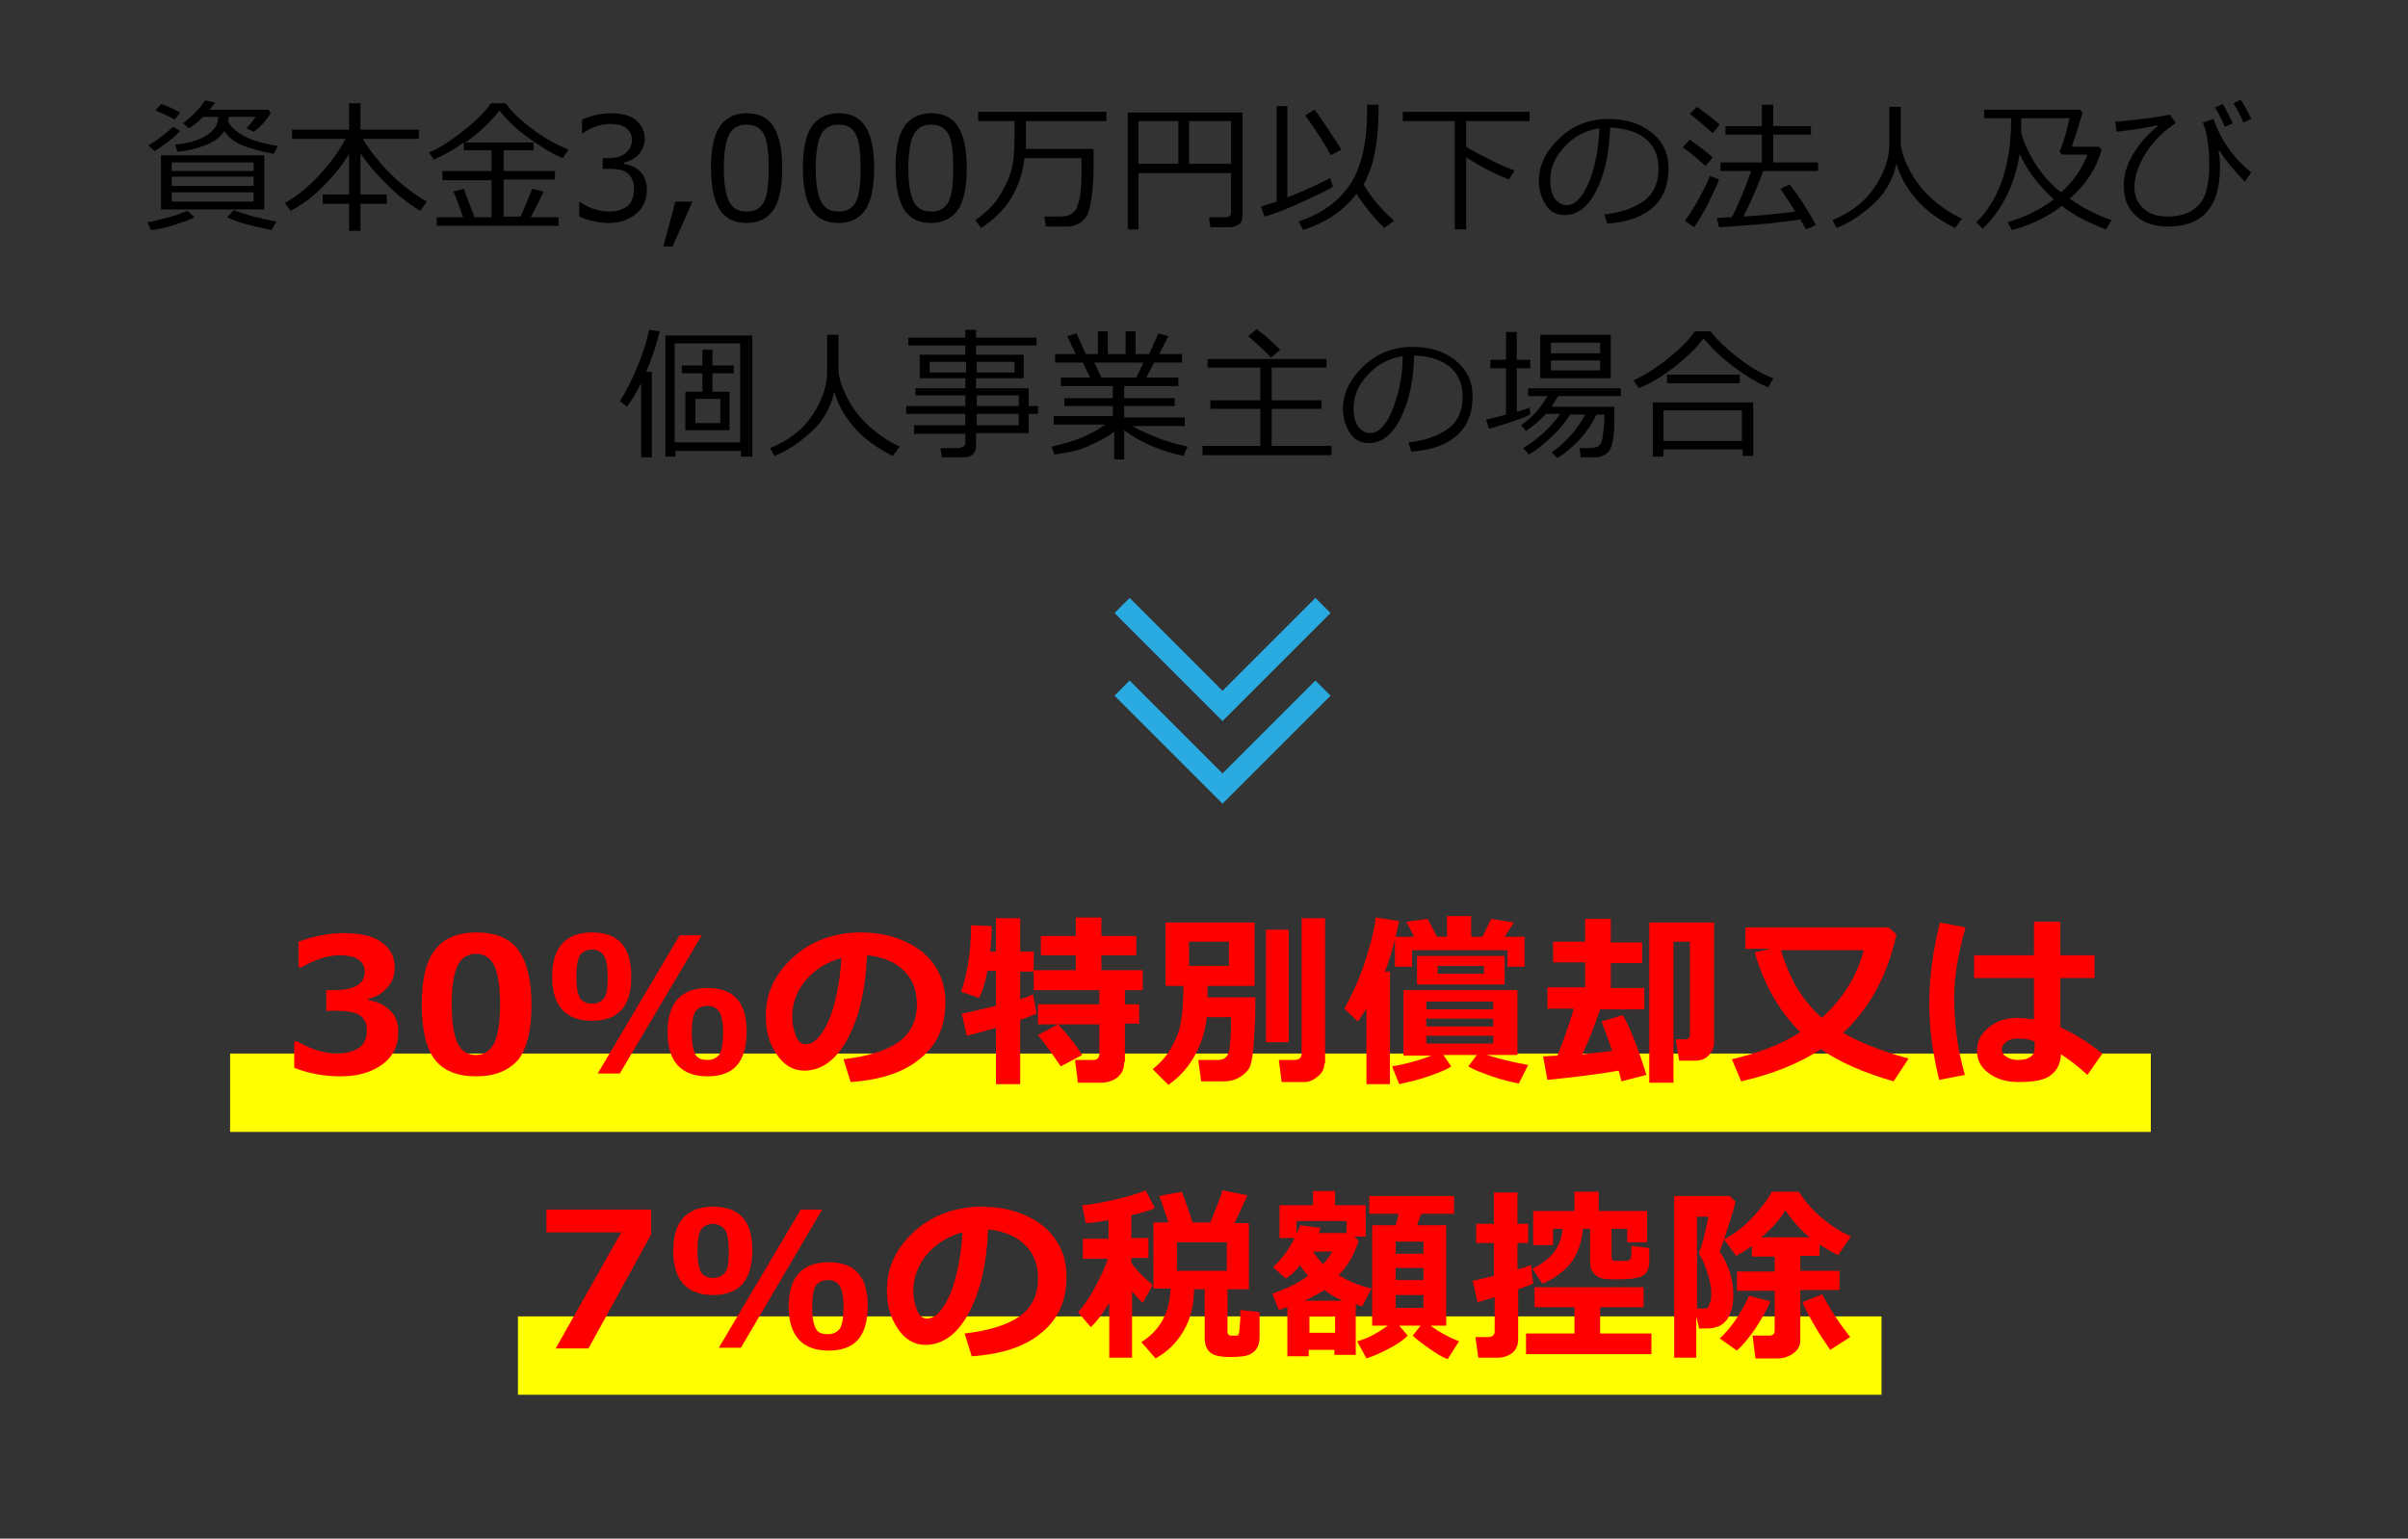 <?xml version="1.0" encoding="utf-8"?>
<!-- Generator: Adobe Illustrator 24.0.2, SVG Export Plug-In . SVG Version: 6.00 Build 0)  -->
<svg version="1.1" id="レイヤー_1" xmlns="http://www.w3.org/2000/svg" xmlns:xlink="http://www.w3.org/1999/xlink" x="0px"
	 y="0px" viewBox="0 0 338 216" style="enable-background:new 0 0 338 216;" xml:space="preserve">
<rect x="0" y="0" width="338" height="216" fill="#333333" stroke="none"/>
<style type="text/css">
	.st0{fill:none;stroke:#FFFF00;stroke-width:11;stroke-miterlimit:10;}
	.st1{fill:#FF0000;}
	.st2{fill:none;stroke:#29ABE2;stroke-width:3;stroke-miterlimit:10;}
</style>
<line class="st0" x1="32.3" y1="153.4" x2="301.9" y2="153.4"/>
<line class="st0" x1="72.7" y1="190.3" x2="264.1" y2="190.3"/>
<g>
	<path d="M21.2,32.3l-0.5-1.1c0.8-0.1,1.8-0.4,3-0.7s2.1-0.7,2.6-0.9l1,0.9c-0.7,0.4-1.7,0.7-2.9,1.1S22.1,32.2,21.2,32.3z
		 M21.7,21.2l-0.9-0.8c1.3-0.7,2.4-1.6,3.5-2.6l1,0.6C24.4,19.3,23.2,20.3,21.7,21.2z M24.5,16.8c-0.6-0.4-1.5-0.8-2.7-1.3l0.8-0.9
		c0.7,0.2,1.6,0.6,2.7,1.2L24.5,16.8z M22.6,29.4v-7.6h14.5v7.6H22.6z M24.1,24h11.5v-1.2H24.1V24z M24.1,26.1h11.5v-1.3H24.1V26.1z
		 M35.6,27H24.1v1.3h11.5V27z M32.1,16.4c0,0.2,0,0.4-0.1,0.5c0.2,0.7,0.8,1.3,1.9,2s2.8,1.2,5.1,1.6l-0.6,1.1
		c-2-0.4-3.5-0.8-4.6-1.3s-1.8-1.1-2.3-1.9c-0.5,0.8-1.4,1.5-2.7,2s-2.6,0.8-3.9,0.9l-0.3-1c1.9-0.2,3.3-0.6,4.4-1.3
		s1.6-1.5,1.6-2.5v-0.1h-2.1c-0.8,0.8-1.4,1.3-2,1.6l-0.8-0.7c0.6-0.5,1.2-1,1.8-1.6s1-1.2,1.3-1.6l1.4,0.3c-0.3,0.4-0.6,0.8-0.8,1
		h8.3l0.3,0.5c-0.7,1.1-1.5,2-2.4,2.6l-1-0.5c0.4-0.4,0.8-0.9,1.3-1.6H32.1z M38.1,32.3c-2.8-0.6-4.9-1.1-6.2-1.8l0.9-1
		c1.8,0.7,3.8,1.2,6,1.6L38.1,32.3z"/>
	<path d="M40.8,29.6L40,28.5c1.6-0.9,3.2-2.2,4.7-3.8s2.8-3.3,3.8-5.2H41v-1.3h8v-3.7h1.6v3.7h8.2v1.3h-7.9c2.4,3.8,5.4,6.7,9,8.8
		l-0.9,1.3c-1.7-1-3.3-2.3-4.8-3.8s-2.7-2.9-3.6-4.3v5.8h3.7v1.3h-3.7v3.8H49v-3.8h-3.7v-1.3H49v-5.7c-1.2,2-2.7,3.7-4.3,5.2
		S41.7,29.1,40.8,29.6z"/>
	<path d="M73,30.5c0.4-0.7,0.9-2.1,1.7-4l1.6,0.4c-0.4,0.9-1,2.1-1.8,3.6h3.9v1.2H61.3v-1.2H65c-0.6-1.7-1-3-1.4-3.6l1.5-0.4l1.5,4
		H69v-5.2h-6.9V24H69v-2.9h-3.9V20c-1.4,1-2.8,1.8-4.2,2.4l-0.7-1c1.3-0.5,2.9-1.5,4.8-3s3.2-2.8,3.9-3.9h2.1
		c0.8,1.2,2.1,2.4,3.7,3.6s3.3,2.2,5.1,2.9l-0.8,1.2c-1.5-0.6-3.1-1.6-4.9-2.9s-3.1-2.6-4-3.8c-1.2,1.6-2.8,3.1-4.8,4.5h9.6v1.1
		h-4.2V24h7.2v1.2h-7.2v5.2H73z"/>
	<path d="M81.3,30.4v-2h0.2c1.3,0.9,2.7,1.3,4.1,1.3c1,0,1.9-0.3,2.5-0.8s0.9-1.4,0.9-2.4c0-0.9-0.3-1.6-0.8-2.1s-1.4-0.7-2.7-0.7
		h-0.9v-1.5h0.7c1.1,0,1.9-0.2,2.5-0.7s0.9-1.1,0.9-1.9c0-0.7-0.3-1.2-0.8-1.6s-1.2-0.6-2.2-0.6c-1.3,0-2.6,0.4-3.9,1.3h-0.1v-1.9
		c1.3-0.6,2.7-0.9,4.1-0.9c1.5,0,2.7,0.3,3.5,1s1.2,1.5,1.2,2.6c0,0.8-0.3,1.5-0.8,2.1s-1.2,1-2.1,1.2V23c2.1,0.4,3.2,1.6,3.2,3.7
		c0,1.3-0.5,2.5-1.5,3.3s-2.2,1.3-3.8,1.3C84.1,31.3,82.7,31,81.3,30.4z"/>
	<path d="M97.2,28.3l-2.8,6.3h-1.3l1.7-6.3H97.2z"/>
	<path d="M104.8,31.3c-1.7,0-3-0.6-3.8-1.9s-1.2-3.2-1.2-5.8s0.4-4.6,1.2-5.8s2.1-1.9,3.8-1.9c1.7,0,3,0.6,3.8,1.9s1.2,3.2,1.2,5.8
		c0,2.6-0.4,4.6-1.2,5.8S106.6,31.3,104.8,31.3z M104.8,17.5c-1.1,0-1.9,0.4-2.4,1.3s-0.8,2.5-0.8,4.8c0,2.3,0.3,3.9,0.8,4.8
		s1.3,1.3,2.4,1.3s1.9-0.4,2.4-1.3s0.7-2.5,0.7-4.8c0-2.3-0.2-3.9-0.7-4.8S105.9,17.5,104.8,17.5z"/>
	<path d="M117.7,31.3c-1.7,0-3-0.6-3.8-1.9s-1.2-3.2-1.2-5.8s0.4-4.6,1.2-5.8s2.1-1.9,3.8-1.9c1.7,0,3,0.6,3.8,1.9s1.2,3.2,1.2,5.8
		c0,2.6-0.4,4.6-1.2,5.8S119.5,31.3,117.7,31.3z M117.7,17.5c-1.1,0-1.9,0.4-2.4,1.3s-0.8,2.5-0.8,4.8c0,2.3,0.3,3.9,0.8,4.8
		s1.3,1.3,2.4,1.3s1.9-0.4,2.4-1.3s0.7-2.5,0.7-4.8c0-2.3-0.2-3.9-0.7-4.8S118.9,17.5,117.7,17.5z"/>
	<path d="M130.7,31.3c-1.7,0-3-0.6-3.8-1.9s-1.2-3.2-1.2-5.8s0.4-4.6,1.2-5.8s2.1-1.9,3.8-1.9c1.7,0,3,0.6,3.8,1.9s1.2,3.2,1.2,5.8
		c0,2.6-0.4,4.6-1.2,5.8S132.4,31.3,130.7,31.3z M130.7,17.5c-1.1,0-1.9,0.4-2.4,1.3s-0.8,2.5-0.8,4.8c0,2.3,0.3,3.9,0.8,4.8
		s1.3,1.3,2.4,1.3s1.9-0.4,2.4-1.3s0.7-2.5,0.7-4.8c0-2.3-0.2-3.9-0.7-4.8S131.8,17.5,130.7,17.5z"/>
	<path d="M137.7,32l-0.8-1.1c1.3-0.9,2.4-1.9,3.2-3.1s1.4-2.4,1.8-3.7s0.5-3,0.5-4.9V17h-5.1v-1.3h18V17H144v2.5c0,0.5,0,1,0,1.4
		h9.5v2.7c0,1.5-0.1,2.9-0.3,4.2s-0.4,2.2-0.8,2.7s-0.7,0.8-1.2,1s-0.9,0.3-1.2,0.3s-0.8,0-1.3,0c-0.8,0-1.5,0-1.9,0l-0.2-1.4
		c0.4,0,0.7,0,1.1,0c1.1,0,1.8,0,2.1-0.1s0.7-0.3,1-0.6s0.5-0.9,0.7-1.7s0.3-2,0.3-3.6v-2.2h-8C143.3,26.5,141.3,29.7,137.7,32z"/>
	<path d="M172.8,24.3h-13v7.9h-1.5V15.8h16.1v14.6c0,0.5-0.2,0.9-0.5,1.1s-0.8,0.4-1.3,0.4h-2.7l-0.2-1.4h2.3c0.6,0,0.8-0.3,0.8-0.8
		V24.3z M159.8,23h5.6v-6h-5.6V23z M166.9,23h5.9v-6h-5.9V23z"/>
	<path d="M177.5,30.4l-0.5-1.4c0.6-0.2,1.3-0.4,2.2-0.7V14.9h1.5v12.8c2.6-1,4.5-1.9,6-2.7l0.4,1.2c-0.6,0.4-2,1.1-4.2,2.1
		S179,30,177.5,30.4z M194.3,32c-1.6-1.6-2.9-3.2-3.9-4.8c-1.7,2.3-4.2,4-7.5,5.1l-0.6-1.2c3.2-1.1,5.6-2.8,7.2-5.2
		s2.4-5.9,2.4-10.5v-0.7h1.6v0.8c0,4.5-0.7,7.9-2.1,10.4c1.1,1.9,2.6,3.6,4.3,5.1L194.3,32z M186.8,21.8c-1-1.9-2.3-3.8-3.6-5.6
		l1.3-0.8c0.9,1.1,2.1,3,3.8,5.6L186.8,21.8z"/>
	<path d="M204.2,32.3V17h-7.3v-1.3h17.8V17h-8.9v3.6c0.9,0.6,2.1,1.2,3.5,1.9s2.5,1.2,3.3,1.4l-0.8,1.3c-1.8-0.7-3.8-1.7-6-3.1v10.1
		H204.2z"/>
	<path d="M225.6,31.4l-0.4-1.3c2.1-0.2,3.9-0.8,5.4-1.8c1.5-1,2.2-2.6,2.2-4.6c0-1.8-0.6-3.2-1.8-4.2c-1.2-1-2.9-1.5-5-1.6
		c-0.1,3.5-0.7,6.4-1.9,8.8s-2.7,3.5-4.5,3.5c-1.1,0-2-0.5-2.6-1.4s-1-2.1-1-3.4c0-2.2,1-4.2,2.9-6s4.2-2.7,6.8-2.7
		c2.5,0,4.5,0.6,6.1,1.9c1.6,1.2,2.4,2.9,2.4,5.1c0,2.4-0.8,4.3-2.4,5.6S228.2,31.2,225.6,31.4z M224.5,18c-1.9,0.3-3.5,1.1-4.9,2.6
		s-2,3-2,4.8c0,1,0.2,1.8,0.6,2.4s1,1,1.7,1c1.2,0,2.3-1.1,3.2-3.4S224.4,20.6,224.5,18z"/>
	<path d="M239.4,23.3c-0.9-0.8-1.9-1.7-3.2-2.6l1-1.1c1.5,1.1,2.6,1.9,3.2,2.5L239.4,23.3z M237.8,31.9l-1.3-0.9
		c0.5-0.7,1.2-1.7,1.9-3s1.3-2.4,1.6-3.3l1.3,0.5c-0.3,0.8-0.8,1.9-1.5,3.3S238.4,31,237.8,31.9z M240.4,18.7
		c-1.2-1.1-2.3-2-3.2-2.7l1-1c1.5,1.1,2.6,1.9,3.2,2.5L240.4,18.7z M241.3,31.9l-0.3-1.3c0.6,0,1.3-0.1,2.1-0.1c1-2,1.9-4.1,2.7-6.5
		h-4.3v-1.2h5.8v-3.9h-5.1v-1.2h5.1v-3h1.6v3h5.3v1.2h-5.3v3.9h6.3V24h-7.7c-0.9,2.4-1.8,4.5-2.8,6.4c3.3-0.2,5.8-0.5,7.3-0.7
		c-0.8-1.3-1.5-2.3-2.1-3.2l1.3-0.6c1.3,1.6,2.5,3.5,3.7,5.7l-1.4,0.6c-0.2-0.4-0.5-0.8-0.8-1.4C250.3,31.2,246.6,31.6,241.3,31.9z"
		/>
	<path d="M266.2,23c-0.5,2.2-1.5,4-3.1,5.5s-3.3,2.7-5.3,3.5l-0.6-1.1c2.7-1.1,4.7-2.7,6-4.7s2-4,2-6v-5.2h1.6v5.3
		c0.2,1.4,0.8,2.9,1.7,4.4s2.1,2.8,3.5,3.9s2.5,1.7,3.4,2.1l-1,1.3c-2.2-1.1-4-2.4-5.4-4S266.7,24.7,266.2,23z"/>
	<path d="M278.3,32.1l-0.9-0.9c3.1-3,4.8-7.7,4.9-14v-0.6h-3.8v-1.2h13.5l0.3,0.4c-0.3,1.2-0.8,2.8-1.5,4.8h3.8l0.4,0.4
		c-0.7,2.6-2.2,4.9-4.5,6.9c1.9,1.3,3.8,2.3,5.9,3l-0.8,1.3c-2.4-0.9-4.4-1.9-6.2-3.3c-2,1.6-4.4,2.7-7,3.4l-0.6-1.1
		c2.4-0.7,4.6-1.8,6.5-3.2c-2.2-2-3.8-4.1-4.8-6.4C282.8,25.9,281.1,29.4,278.3,32.1z M283.7,16.6v0.8c0,0.2,0,0.6,0,1.1
		c0.3,1.4,1,2.9,2,4.5s2.2,2.9,3.6,4c1.8-1.6,3-3.4,3.7-5.3h-3.6l-0.3-0.4c0.6-1.4,1-3,1.4-4.7H283.7z"/>
	<path d="M316,24.2l-0.9,1.3c-1.5-1.5-2.7-3-3.6-4.4l-0.1,0.1c0.2,0.8,0.2,1.6,0.2,2.4c0,5.4-2.4,8.2-7.3,8.2
		c-1.9,0-3.4-0.5-4.5-1.5s-1.7-2.4-1.7-4.2c0-1.5,0.4-3,1.4-4.6s2.1-2.8,3.4-3.8l-0.1-0.1c-1.3,0.3-3.2,0.6-5.7,0.9l-0.2-1.4
		c3.5-0.3,6.1-0.7,7.7-1l0.8,1.2c-1.5,0.9-2.9,2.3-4,3.9s-1.8,3.4-1.8,5.1c0,1.2,0.4,2.2,1.3,3s2,1.1,3.4,1.1c2,0,3.4-0.6,4.4-1.7
		s1.4-3,1.4-5.5c0-2.6-0.3-4.6-0.9-6l1.5-0.5C311.7,19.6,313.4,22.1,316,24.2z M313.4,17.3l-1.1,0.5c-0.5-1.1-0.9-2-1.4-2.7l1.1-0.5
		C312.4,15.3,312.9,16.2,313.4,17.3z M316,16.7l-1.1,0.5c-0.4-1-0.9-1.9-1.4-2.7l1-0.5C315,14.7,315.5,15.6,316,16.7z"/>
	<path d="M90,64.3V53.8c-0.7,1.4-1.4,2.5-2,3.3l-1-0.8c0.9-1.3,1.7-3,2.5-4.9s1.3-3.6,1.6-5.1l1.5,0.2c-0.5,2-1.1,3.9-1.9,5.7h0.8
		v12H90z M104,63.3h-9.2v0.8h-1.4v-17h12.2v17H104V63.3z M94.7,62.1h9.2V48.2h-9.2V62.1z M96.2,60.4V55h2.4v-2.6h-2.9v-1.1h2.9v-2.2
		h1.4v2.2h3v1.1h-3V55h2.4v5.4H96.2z M97.6,59.4h3.5V56h-3.5V59.4z"/>
	<path d="M117.1,55c-0.5,2.2-1.5,4-3.1,5.5s-3.3,2.7-5.3,3.5l-0.6-1.1c2.7-1.1,4.7-2.7,6-4.7s2-4,2-6v-5.2h1.6v5.3
		c0.2,1.4,0.8,2.9,1.7,4.4s2.1,2.8,3.5,3.9s2.5,1.7,3.4,2.1l-1,1.3c-2.2-1.1-4-2.4-5.4-4S117.6,56.7,117.1,55z"/>
	<path d="M128.3,60.8v-1.1h7.2v-1.6h-8.3V57h8.3v-1.5h-7v-1h7v-1.4h-6.4v-3.3h6.4v-1.3h-8v-1.1h8v-1.1h1.5v1.1h8.5v1.1h-8.5v1.3h6.7
		v3.3h-6.7v1.4h7.4V57h1.3v1.1h-1.3v2.7h-7.4v1.9c0,0.5-0.2,0.8-0.5,1.1s-0.8,0.4-1.4,0.4h-2.9l-0.2-1.3h2.5c0.3,0,0.5-0.1,0.7-0.2
		s0.3-0.3,0.3-0.5v-1.3H128.3z M135.6,50.8h-5.1v1.5h5.1V50.8z M142.4,50.8h-5.3v1.5h5.3V50.8z M143,57v-1.5h-5.9V57H143z
		 M137.1,59.7h5.9v-1.6h-5.9V59.7z"/>
	<path d="M148,63.8l-0.4-1.1c3.2-0.7,5.7-1.7,7.5-3.1h-7.2v-1.2h8.3V57h-6.8v-1.1h6.8v-1.7h-7.3V53h4.1l-1-2.1h-3.9v-1.2h2.9
		l-1.2-2.5l1.3-0.4l1.3,2.9h1.7v-3.2h1.4v3.2h2.5v-3.2h1.4v3.2h1.9l1.3-2.9l1.4,0.4l-1.3,2.5h3.2v1.2H162l-1.1,2.1h4.5v1.2h-7.6v1.7
		h7.1V57h-7.1v1.6h8.5v1.2H159c0.9,0.6,2.1,1.1,3.6,1.7s2.8,0.9,4.1,1.2l-0.6,1.3c-3.3-0.7-6-1.9-8.3-3.6v4.1h-1.4v-3.9
		c-0.9,0.7-2.2,1.4-3.8,2.1S149.4,63.6,148,63.8z M153.6,50.9l1,2.1h4.9l1-2.1H153.6z"/>
	<path d="M168.8,63.9v-1.3h8.1v-5.2h-7v-1.2h7v-4.6h-7.4v-1.2h16.7v1.2h-7.7v4.6h7v1.2h-7v5.2h8.4v1.3H168.8z M178.4,50.2
		c-0.6-0.7-1.7-1.7-3.2-3l1.2-1c1.1,0.8,2.2,1.8,3.3,2.9L178.4,50.2z"/>
	<path d="M198.1,63.4l-0.4-1.3c2.1-0.2,3.9-0.8,5.4-1.8s2.2-2.6,2.2-4.6c0-1.8-0.6-3.2-1.8-4.2s-2.9-1.5-5-1.6
		c-0.1,3.5-0.7,6.4-1.9,8.8s-2.7,3.5-4.5,3.5c-1.1,0-2-0.5-2.6-1.4s-1-2.1-1-3.4c0-2.2,1-4.2,2.9-6s4.2-2.7,6.8-2.7
		c2.5,0,4.5,0.6,6.1,1.9s2.4,2.9,2.4,5.1c0,2.4-0.8,4.3-2.4,5.6S200.7,63.2,198.1,63.4z M196.9,50c-1.9,0.3-3.5,1.1-4.9,2.6
		s-2,3-2,4.8c0,1,0.2,1.8,0.6,2.4s1,1,1.7,1c1.2,0,2.3-1.1,3.2-3.4S196.9,52.6,196.9,50z"/>
	<path d="M209,60.2l-0.4-1.3c0.7-0.1,1.6-0.4,2.8-0.7v-6.5h-2.2v-1.2h2.2v-3.9h1.5v3.9h1.9v1.2h-1.9v6.1c0.8-0.2,1.4-0.4,1.8-0.6
		l0.1,1C214,58.6,212.1,59.3,209,60.2z M214.6,63.8l-0.8-0.9c2.1-1.3,3.9-2.9,5.2-4.8h-2c-0.8,0.9-1.8,1.7-2.8,2.4l-0.7-0.8
		c1.7-1.2,2.9-2.6,3.7-4.1h-2.7v-1.1h13v1.1h-8.8c-0.3,0.5-0.6,1-0.9,1.5h8.8v0.7c0,1.5,0,2.6-0.1,3.3c-0.1,0.9-0.3,1.6-0.5,2
		c-0.1,0.3-0.4,0.5-0.7,0.7s-0.7,0.3-1.1,0.4c-0.1,0-0.9,0-2.3,0l-0.2-1.3h1.6c0.4,0,0.8-0.1,1.1-0.3s0.5-0.7,0.6-1.5
		s0.2-1.7,0.2-2.7v-0.2h-1.1c-1.3,2.6-3.1,4.6-5.5,6.1l-0.8-0.8c2-1.4,3.6-3.2,4.7-5.3h-2.1c-0.7,1.1-1.6,2.2-2.7,3.2
		S215.7,63.2,214.6,63.8z M216.2,53.1V47h9.9v6.1H216.2z M217.7,49.6h6.9v-1.5h-6.9V49.6z M224.6,50.6h-6.9V52h6.9V50.6z"/>
	<path d="M248.2,54.4c-1.4-0.6-3-1.5-4.7-2.8c-1.8-1.3-3.2-2.7-4.4-4.1c-0.9,1.3-2.2,2.5-3.9,3.9c-1.7,1.3-3.4,2.4-5.2,3.1l-0.7-1.1
		c1.7-0.8,3.4-1.9,5-3.2s2.8-2.5,3.6-3.7h2.2c1,1.3,2.4,2.6,4.1,3.9s3.3,2.2,4.7,2.7L248.2,54.4z M244.5,63.1h-11v1H232v-7.6h14.1
		V64h-1.5V63.1z M233.5,61.9h11v-4.3h-11V61.9z M244.2,53.8H234v-1.2h10.2V53.8z"/>
</g>
<g>
	<path class="st1" d="M41.3,149.9v-3.7h0.4c2,1.1,3.8,1.7,5.5,1.7c1.4,0,2.4-0.3,3.2-0.8c0.8-0.6,1.1-1.4,1.1-2.5
		c0-0.9-0.3-1.5-0.9-2s-1.8-0.7-3.7-0.7h-1.1V139h1.1c2.9,0,4.3-0.9,4.3-2.6c0-0.7-0.3-1.3-0.9-1.7c-0.6-0.4-1.5-0.6-2.6-0.6
		c-1.5,0-3.3,0.5-5.4,1.7h-0.4v-3.6c2.2-0.8,4.3-1.2,6.3-1.2c2.4,0,4.2,0.4,5.4,1.3s1.8,2,1.8,3.5c0,1.1-0.3,2-1,2.8
		c-0.7,0.8-1.6,1.4-2.7,1.6v0.2c1.3,0.2,2.3,0.7,3.1,1.5s1.1,1.8,1.1,3c0,1.9-0.7,3.4-2.2,4.5s-3.4,1.7-5.9,1.7
		C45.5,151.1,43.3,150.7,41.3,149.9z"/>
	<path class="st1" d="M66.8,151.1c-2.6,0-4.6-0.8-5.8-2.4c-1.2-1.6-1.8-4.2-1.8-7.7c0-3.5,0.6-6.1,1.9-7.7c1.2-1.6,3.2-2.4,5.8-2.4
		c2.6,0,4.6,0.8,5.8,2.4c1.2,1.6,1.9,4.2,1.9,7.7c0,3.6-0.6,6.1-1.8,7.7C71.4,150.3,69.5,151.1,66.8,151.1z M66.8,133.9
		c-1.2,0-2.1,0.6-2.6,1.7c-0.5,1.1-0.8,2.9-0.8,5.4c0,2.5,0.3,4.3,0.8,5.4c0.5,1.1,1.4,1.7,2.6,1.7s2-0.6,2.6-1.7
		c0.5-1.2,0.8-3,0.8-5.4c0-2.5-0.3-4.3-0.8-5.4C68.9,134.5,68,133.9,66.8,133.9z"/>
	<path class="st1" d="M83.1,143.3c-3.7,0-5.6-2.1-5.6-6.2c0-4.1,1.9-6.2,5.6-6.2c3.7,0,5.5,2,5.5,6.1
		C88.7,141.2,86.8,143.3,83.1,143.3z M83.1,133.3c-0.8,0-1.3,0.3-1.7,0.8c-0.3,0.5-0.5,1.5-0.5,3c0,1.5,0.2,2.4,0.5,3
		c0.3,0.5,0.9,0.8,1.7,0.8s1.3-0.3,1.7-0.8s0.5-1.5,0.5-3c0-1.4-0.2-2.4-0.5-2.9S83.9,133.3,83.1,133.3z M98.5,131.3L87,150.7h-3.1
		l11.5-19.4H98.5z M99.3,151.1c-3.7,0-5.6-2.1-5.6-6.2c0-4.1,1.9-6.2,5.6-6.2c3.7,0,5.5,2,5.5,6.1C104.8,149.1,103,151.1,99.3,151.1
		z M99.3,141.2c-0.8,0-1.3,0.3-1.7,0.8c-0.3,0.5-0.5,1.5-0.5,3c0,1.5,0.2,2.4,0.5,3s0.9,0.8,1.7,0.8c0.8,0,1.3-0.3,1.7-0.8
		c0.3-0.5,0.5-1.5,0.5-3c0-1.4-0.2-2.4-0.5-2.9C100.6,141.5,100.1,141.2,99.3,141.2z"/>
	<path class="st1" d="M119.4,151.9l-1-3.2c3.4-0.4,6-1.2,7.7-2.4c1.7-1.2,2.6-3,2.6-5.3c0-2-0.6-3.6-1.9-4.8c-1.2-1.2-3-1.9-5.1-2.1
		c-0.2,4.8-1.1,8.7-2.7,11.7c-1.6,3-3.7,4.5-6.1,4.5c-1.6,0-2.9-0.8-3.9-2.3c-1-1.5-1.5-3.2-1.5-5.2v-0.3c0-3,1.2-5.6,3.6-7.9
		c2.4-2.3,5.4-3.5,9.1-3.7h0.5c3.5,0,6.3,0.9,8.6,2.6c2.2,1.8,3.4,4.2,3.4,7.2c0,3.3-1.1,5.9-3.4,7.8
		C127,150.5,123.7,151.6,119.4,151.9z M118.1,134.5c-1.9,0.5-3.6,1.5-4.9,3s-2,3.3-2,5.2c0,1,0.2,1.9,0.5,2.7
		c0.3,0.8,0.8,1.2,1.4,1.2c1.2,0,2.3-1.2,3.3-3.5C117.3,140.8,117.9,137.9,118.1,134.5z"/>
	<path class="st1" d="M145.5,142.3c-0.5,0.2-1.3,0.5-2.3,0.9v9h-3.4v-7.9c-1.8,0.5-3.2,0.9-4.1,1.1l-0.7-3.1
		c1.1-0.2,2.7-0.6,4.8-1.1v-4.9h-1.2c-0.3,1.7-0.7,2.9-1.2,3.8l-2.5-0.9c0.4-1,0.7-2.3,1-4s0.4-3.5,0.4-5.3l2.9,0.1
		c0,1.2-0.1,2.4-0.2,3.6h0.8v-4.7h3.4v4.7h1.9v2.8h-1.9v3.9c0.8-0.3,1.4-0.5,1.8-0.7L145.5,142.3z M157.8,149.1
		c0,0.9-0.3,1.6-0.9,2.1c-0.6,0.5-1.4,0.8-2.5,0.8h-3.1l-0.4-3.2h2.6c0.5,0,0.8-0.3,0.8-0.8v-4.2h-8.6V141h8.6v-2h-9.2v-2.8h5.9
		v-2.1h-4.9v-2.7h4.9v-2.6h3.6v2.6h4.9v2.7h-4.9v2.1h5.8v2.8h-2.5v2h2v2.7h-2V149.1z M151.9,148.1l-3,1.6c-0.7-1-1.7-2.5-3.2-4.4
		l2.8-1.5C150,145.4,151.1,146.8,151.9,148.1z"/>
	<path class="st1" d="M169.5,138.3c0,0.4,0,1,0,1.7h6.7c0,0.4,0,0.8,0,1.2c0,1.8-0.1,3.5-0.2,5.1c-0.1,1.6-0.3,2.7-0.5,3.3
		s-0.7,1.1-1.3,1.5c-0.6,0.4-1.4,0.7-2.3,0.7h-3.3l-0.4-3h2.8c0.8,0,1.3-0.4,1.5-1.2c0.2-0.8,0.3-2.4,0.3-4.8h-3.4
		c-0.2,1.8-0.7,3.5-1.6,5.2s-2.1,3.1-3.8,4.3l-2.2-2.2c1.2-1,2.1-2,2.7-3.2c0.7-1.2,1.1-2.4,1.3-3.7c0.2-1.3,0.3-2.7,0.3-4.4v-0.4
		h-2.5v-8.9h12.5v8.9H169.5z M172.5,135.6v-3.4h-5.6v3.4H172.5z M180.9,146.3h-3.2v-15.8h3.2V146.3z M185.9,149.3
		c0,0.7-0.3,1.3-0.9,1.8c-0.6,0.5-1.2,0.8-1.9,0.8h-3.2l-0.4-3.1h2.2c0.6,0,1-0.3,1-0.8v-19.1h3.3V149.3z"/>
	<path class="st1" d="M195.1,152.2h-3.3v-10.6c-0.4,0.6-0.8,1.2-1.2,1.8l-1.9-1.8c1-1.8,2-3.9,2.8-6.3c0.8-2.4,1.4-4.6,1.6-6.5
		l3.3,0.5c-0.6,2.7-1.2,5.1-2,7.1h0.7V152.2z M203.7,149.7c-0.7,0.5-1.8,0.9-3.2,1.4c-1.4,0.5-2.8,0.8-4.1,1.1l-1-2.5
		c1.8-0.3,3.7-0.8,5.5-1.5h-3.9V139h16v9.1h-4.3c1.6,0.5,3.5,1,5.8,1.4l-1.3,2.6c-1.1-0.2-2.4-0.5-3.8-1c-1.4-0.5-2.5-0.9-3.3-1.4
		l1.2-1.6h-4.7L203.7,149.7z M198.5,131.5l-1.1-2.1l3-0.4l1.3,2.5h1.4v-2.9h3.4v2.9h1.6l1.2-2.5l3.2,0.5l-1.3,2h2.8v4.2h-2.4v-2.3
		h-13.4v2.3h-2.4v-4.2H198.5z M211.2,138.2h-12.3v-4h12.3V138.2z M209.6,141.7v-1.1h-9.4v1.1H209.6z M200.2,144.1h9.4v-1.1h-9.4
		V144.1z M209.6,145.4h-9.4v1.1h9.4V145.4z M208.3,136.7v-1.1h-6.5v1.1H208.3z"/>
	<path class="st1" d="M227.2,150.3c-2.8,0.5-6.1,0.9-10,1.3l-0.6-3.3c0.6,0,1.2-0.1,2-0.1c0.8-2,1.6-4.1,2.3-6.6h-3.7v-3h5.3v-3.5
		H218v-2.9h4.5V129h3.6v3.3h4.4v2.9h-4.4v3.5h4.7v3h-6.2c-0.7,2.1-1.5,4.2-2.5,6.3c1.8-0.2,3.2-0.3,4.2-0.5
		c-0.6-1.7-1.1-3.1-1.5-4.1l3-0.9c1.1,2,2.2,4.8,3.3,8.4l-3.5,0.9L227.2,150.3z M240.6,146.3c0,0.8-0.3,1.4-0.8,1.9
		c-0.5,0.5-1.1,0.7-1.9,0.7h-2.2l-0.5-3h1.3c0.5,0,0.7-0.2,0.7-0.6v-13.1h-2.3V152h-3.4v-22.5l9.1,0V146.3z"/>
	<path class="st1" d="M266.2,131.2c-1.3,5.8-3.8,10.4-7.5,13.8c2.5,1.4,5.5,2.6,9.2,3.6l-2.1,3.2c-4.2-1.2-7.6-2.7-10.2-4.5
		c-3.1,2-6.8,3.5-11.2,4.5l-1.3-3.1c3.8-0.9,7-2.1,9.6-3.8c-3-3-5.1-6.7-6.4-11.2l2.2-0.5h-3.5v-3l20.1,0L266.2,131.2z M255.7,142.9
		c3.1-2.8,5-6,5.9-9.5H250c0.4,1.5,1.1,3.2,2,4.9C253,140,254.2,141.5,255.7,142.9z"/>
	<path class="st1" d="M275.9,130.2c-1.1,3.8-1.6,7.1-1.6,9.9c0,3.7,0.5,7.3,1.5,10.8l-3.6,0.7c-0.9-3.6-1.4-7.2-1.4-10.7
		c0-3.6,0.5-7.4,1.5-11.4L275.9,130.2z M295.1,147.9l-2.1,3c-1.3-1.2-2.5-2.1-3.7-2.9c-0.1,1.3-0.5,2.2-1.4,2.9
		c-0.8,0.7-2.3,1-4.6,1c-1.6,0-3-0.4-4.1-1.2c-1.1-0.8-1.7-1.8-1.7-3.2s0.6-2.4,1.7-3.3s2.4-1.3,3.9-1.3c0.7,0,1.5,0.1,2.4,0.2v-5.8
		h-8.4v-3.2h8.4v-4.7h3.7v4.7h4.8v3.2h-4.8v6.9C291.1,145.1,293.1,146.3,295.1,147.9z M285.6,147.1v-0.9c-0.7-0.3-1.5-0.4-2.4-0.4
		c-0.6,0-1.1,0.1-1.5,0.4s-0.7,0.6-0.7,1.1s0.2,0.8,0.7,1.1c0.5,0.3,1,0.4,1.6,0.4C284.8,148.8,285.6,148.2,285.6,147.1z"/>
	<path class="st1" d="M91.4,173.3l-8.8,16h-4.6l9.2-16.3H76.7v-3.2h14.7V173.3z"/>
	<path class="st1" d="M100.1,181.8c-3.7,0-5.6-2.1-5.6-6.2c0-4.1,1.9-6.2,5.6-6.2c3.7,0,5.5,2,5.5,6.1
		C105.6,179.7,103.8,181.8,100.1,181.8z M100.1,171.8c-0.8,0-1.3,0.3-1.7,0.8c-0.3,0.5-0.5,1.5-0.5,3c0,1.5,0.2,2.4,0.5,3
		c0.3,0.5,0.9,0.8,1.7,0.8s1.3-0.3,1.7-0.8s0.5-1.5,0.5-3c0-1.4-0.2-2.4-0.5-2.9S100.8,171.8,100.1,171.8z M115.4,169.8L104,189.2
		h-3.1l11.5-19.4H115.4z M116.3,189.6c-3.7,0-5.6-2.1-5.6-6.2c0-4.1,1.9-6.2,5.6-6.2c3.7,0,5.5,2,5.5,6.1
		C121.8,187.6,120,189.6,116.3,189.6z M116.2,179.7c-0.8,0-1.3,0.3-1.7,0.8c-0.3,0.5-0.5,1.5-0.5,3c0,1.5,0.2,2.4,0.5,3
		s0.9,0.8,1.7,0.8c0.8,0,1.3-0.3,1.7-0.8c0.3-0.5,0.5-1.5,0.5-3c0-1.4-0.2-2.4-0.5-2.9C117.6,180,117,179.7,116.2,179.7z"/>
	<path class="st1" d="M136.4,190.4l-1-3.2c3.4-0.4,6-1.2,7.7-2.4c1.7-1.2,2.6-3,2.6-5.3c0-2-0.6-3.6-1.9-4.8c-1.2-1.2-3-1.9-5.1-2.1
		c-0.2,4.8-1.1,8.7-2.7,11.7c-1.6,3-3.7,4.5-6.1,4.5c-1.6,0-2.9-0.8-3.9-2.3c-1-1.5-1.5-3.2-1.5-5.2V181c0-3,1.2-5.6,3.6-7.9
		c2.4-2.3,5.4-3.5,9.1-3.7h0.5c3.5,0,6.3,0.9,8.6,2.6c2.2,1.8,3.4,4.2,3.4,7.2c0,3.3-1.1,5.9-3.4,7.8
		C144,189,140.7,190.1,136.4,190.4z M135.1,173c-1.9,0.5-3.6,1.5-4.9,3s-2,3.3-2,5.2c0,1,0.2,1.9,0.5,2.7c0.3,0.8,0.8,1.2,1.4,1.2
		c1.2,0,2.3-1.2,3.3-3.5C134.3,179.3,134.9,176.4,135.1,173z"/>
	<path class="st1" d="M155.7,182.9c-0.9,1.5-1.8,2.7-2.6,3.4l-1.8-2.1c0.7-0.7,1.5-1.8,2.3-3.3c0.8-1.5,1.5-2.9,1.9-4.2h-3.5v-2.8
		h3.6v-2.6c-1.3,0.2-2.4,0.4-3.2,0.4l-0.5-2.5c1.3-0.1,2.9-0.4,4.6-0.8c1.8-0.4,3.2-0.8,4.3-1.3l1.3,2.5c-0.9,0.4-2,0.7-3.3,1v3.2
		h2.4v2.8h-2.4v0.7c0.6,0.9,1.6,1.9,3,3.1l-1.4,2.5c-0.5-0.5-1-1-1.5-1.6v9.3h-3.2V182.9z M167.6,181c0,2.3-0.5,4.2-1.5,5.9
		c-1,1.7-2.3,2.9-3.9,3.8l-2-2.3c2.6-1.6,4-4.1,4.1-7.5h-2.4v-9.3h2.1c-0.5-1.5-0.9-2.8-1.3-3.7l3.2-0.6c0.4,1,0.9,2.5,1.5,4.3h2.5
		c1-2.5,1.6-4,1.7-4.5l3.5,0.7l-1.8,3.9h2v9.3h-3v6c0,0.3,0.2,0.5,0.5,0.5h0.7c0.1,0,0.2,0,0.3-0.1s0.2-0.5,0.2-1.2
		c0.1-0.7,0.1-1.4,0.1-1.9v-0.4l2.7,0.3v3.5c0,0.6-0.1,1.1-0.4,1.6s-0.7,0.7-1.1,0.9c-0.5,0.2-1.3,0.3-2.6,0.3
		c-1.4,0-2.4-0.2-2.9-0.7c-0.5-0.5-0.7-1.1-0.7-2V181H167.6z M172.2,178.4v-4h-7v4H172.2z"/>
	<path class="st1" d="M187.3,189.5h-3.6v0.9h-3v-6.9l-1.2,0.4l-0.9-2.3c2-0.7,3.7-1.5,5-2.5c-0.4-0.5-0.8-0.9-1.1-1.5
		c-0.6,0.8-1.3,1.4-2,1.9l-1.8-1.6c0.9-0.9,1.8-1.9,2.4-3c0.7-1.1,1.1-2.1,1.4-2.9l2.9,0.4l-0.3,0.7h3.9v-1.7H182v2.4h-2.4v-4.6h4.7
		v-2h3.1v2h4.3v4.4h-1.6l0.6,0.6c-0.6,1.9-1.5,3.5-2.8,4.8c1.1,0.7,2.6,1.4,4.6,1.9l-1.3,2.5l-0.9-0.3v7.1h-3V189.5z M183.1,182.6
		h5.4c-1-0.4-1.8-0.9-2.6-1.5C185.1,181.6,184.2,182.1,183.1,182.6z M183.8,187.1h3.6v-2.3h-3.6V187.1z M185.7,177.5
		c0.5-0.6,1-1.2,1.3-1.8l-2.7,0C184.7,176.3,185.2,176.9,185.7,177.5z M197.6,187.5c-0.7,0.7-1.6,1.3-2.8,1.9c-1.1,0.6-2.1,1-3,1.3
		l-1.3-2.4c1.5-0.4,2.9-1.2,4.3-2.2h-2.2v-14.1h3.3c0.1-0.4,0.3-0.9,0.4-1.6h-4.1v-2.5h11.9v2.5h-4.6l-0.6,1.6h4.1v14.1h-2.2
		c1.2,0.9,2.5,1.6,4,2.2l-1.6,2.5c-0.8-0.3-1.6-0.8-2.6-1.5c-1-0.7-1.8-1.3-2.3-1.8l1.1-1.4h-3L197.6,187.5z M199.8,176v-1.7h-3.9
		v1.7H199.8z M195.9,179.7h3.9V178h-3.9V179.7z M199.8,181.8h-3.9v1.8h3.9V181.8z"/>
	<path class="st1" d="M215.2,180.2c-0.5,0.2-1.2,0.5-2.1,0.8v7c0,0.8-0.3,1.5-0.8,1.9s-1.2,0.7-2.1,0.7h-2.7l-0.4-2.9h1.8
		c0.6,0,0.9-0.3,0.9-0.8v-4.8c-0.9,0.3-1.7,0.5-2.4,0.7l-0.7-3c0.7-0.1,1.7-0.4,3-0.7v-4.6h-2.5v-2.7h2.5v-4.4h3.3v4.4h1.5v2.7h-1.5
		v3.7c0.8-0.2,1.4-0.4,1.9-0.6L215.2,180.2z M231.7,190.1h-17.5v-2.9h6.8v-3.7h-5.6v-2.8h15.3v2.8h-6.1v3.7h7.2V190.1z M222.2,172.5
		c-0.2,2-0.8,3.6-1.7,4.8c-1,1.2-2.3,2.2-4,2.9l-1.4-2.1c2.7-1.3,4.1-3.2,4.2-5.6h-1.3v2.3h-2.8V170h5.8v-2.7h3.4v2.7h6.8v4.4h-2.8
		v-1.9h-2.2v4c0,0.3,0.2,0.5,0.5,0.5h1.6c0.3,0,0.5-0.1,0.6-0.4c0.1-0.3,0.1-0.8,0.1-1.7l2.5,0.3v2c0,0.8-0.3,1.5-0.8,1.8
		c-0.5,0.4-1.7,0.6-3.6,0.6c-1,0-1.7,0-2.1-0.1s-0.7-0.2-0.9-0.4c-0.3-0.2-0.5-0.5-0.7-0.8c-0.2-0.4-0.2-0.8-0.2-1.3v-4.5H222.2z"/>
	<path class="st1" d="M243.6,168.7c-0.2,1-0.8,2.8-1.6,5.3c1.3-0.7,2.7-1.7,4-3.1c1.3-1.4,2.2-2.6,2.7-3.6h3.8
		c1.7,2.7,4.2,4.8,7.3,6.3l-1.8,2.6c-0.8-0.4-1.7-0.9-2.6-1.5v1.6h-2.7v2.1h5.5v2.7h-5.5v7.1c0,0.7-0.3,1.3-1,1.8s-1.4,0.7-2.2,0.7
		h-3.1l-0.4-3.2h2.3c0.5,0,0.8-0.2,0.8-0.7v-5.6h-5.3v-2.7h5.3v-2.1h-3.2v-1.5c-0.8,0.6-1.5,1-2.2,1.4L242,174
		c-0.3,0.8-0.5,1.3-0.6,1.7c1.3,2,1.9,4,1.9,6.1c0,0.9-0.1,1.6-0.3,2.2c-0.2,0.6-0.4,1.1-0.8,1.5c-0.4,0.4-0.8,0.7-1.3,0.8
		c-0.5,0.2-1.2,0.2-2.2,0.2h-0.2l-0.4-1.7v5.8h-3.1v-22.7h7.8L243.6,168.7z M238.2,183.7h0.4c0.3,0,0.6,0,0.8,0s0.3-0.1,0.4-0.3
		c0.1-0.2,0.2-0.4,0.3-0.7c0.1-0.3,0.1-0.7,0.1-1.2c0-0.9-0.2-1.8-0.5-2.7s-0.6-1.8-1-2.4c-0.1-0.2-0.2-0.3-0.2-0.5
		c0-0.1,0-0.3,0.1-0.4c0.3-0.6,0.7-2.2,1.2-4.7h-1.6V183.7z M248.5,182.7c-0.5,1.2-1.2,2.4-2.1,3.8c-0.9,1.3-1.8,2.4-2.6,3.1
		l-2.4-1.7c1.7-1.6,3-3.6,4.1-6L248.5,182.7z M247.2,173.7h6.8c-1.2-1-2.4-2.3-3.4-3.8C249.9,171.1,248.8,172.4,247.2,173.7z
		 M259.7,187.7l-2.8,1.8c-0.6-0.9-1.4-2-2.2-3.4s-1.4-2.5-1.7-3.3l2.8-1.1c0.2,0.5,0.8,1.5,1.6,2.8
		C258.3,185.9,259.1,186.9,259.7,187.7z"/>
</g>
<g>
	<polyline class="st2" points="185.7,96.6 171.6,110.7 157.5,96.6 	"/>
	<polyline class="st2" points="185.7,85 171.6,99.1 157.5,85 	"/>
</g>
</svg>
